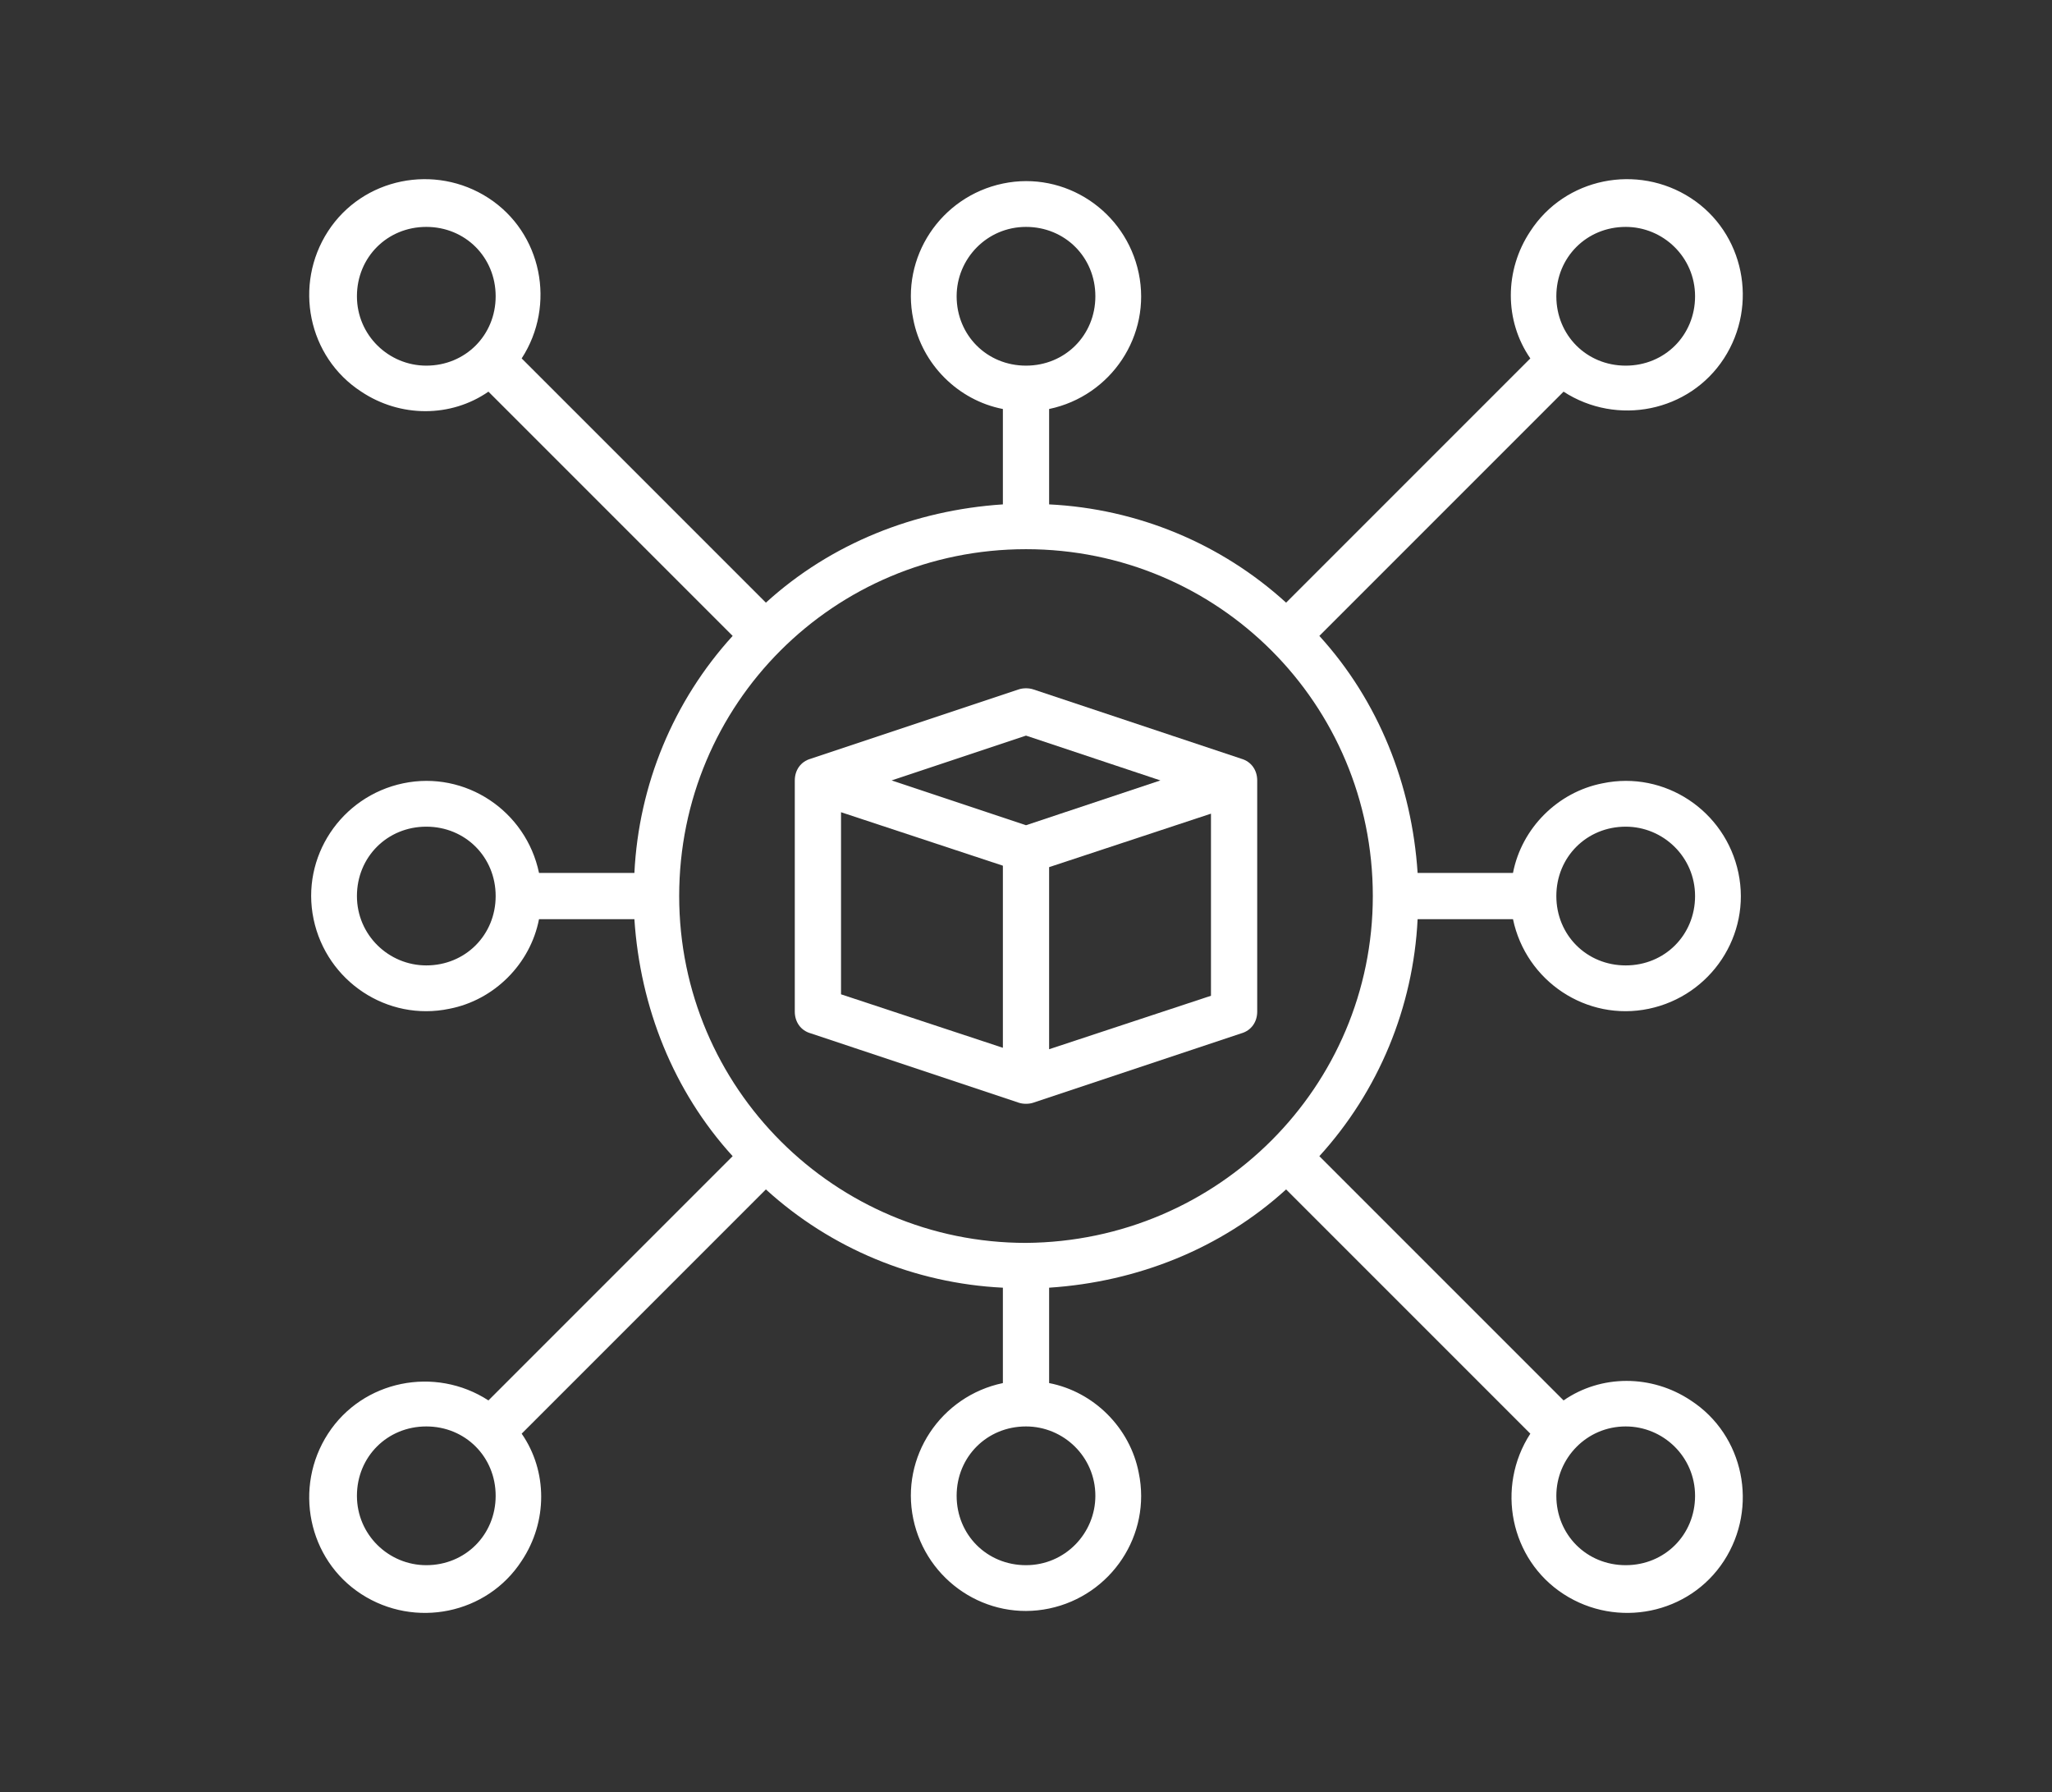 <?xml version="1.0" encoding="UTF-8"?>
<svg id="Layer_1" xmlns="http://www.w3.org/2000/svg" version="1.1" viewBox="0 0 142 124">
  <rect x="0" y="0" width="142" height="124" fill="#333333" stroke="none"/>
  <!-- Generator: Adobe Illustrator 29.2.1, SVG Export Plug-In . SVG Version: 2.1.0 Build 116)  -->
  <defs>
    <style>
      .st0 {
        fill: #fff;
      }
    </style>
  </defs>
  <path class="st0" d="M91.3,44l16.9-16.9c3.7,2.4,8.7,1.4,11.1-2.3,2.4-3.7,1.4-8.7-2.3-11.1-3.7-2.4-8.7-1.4-11.1,2.3-1.8,2.7-1.8,6.2,0,8.8l-16.9,16.9c-4.5-4.1-10.3-6.5-16.4-6.8v-6.6c4.3-.9,7.1-5.1,6.2-9.4-.9-4.3-5.1-7.1-9.4-6.2-4.3.9-7.1,5.1-6.2,9.4.6,3.1,3.1,5.6,6.2,6.2v6.6c-6.1.4-11.9,2.7-16.4,6.8l-16.9-16.9c2.4-3.7,1.4-8.7-2.3-11.1-3.7-2.4-8.7-1.4-11.1,2.3-2.4,3.7-1.4,8.7,2.3,11.1,2.7,1.8,6.2,1.8,8.8,0l16.9,16.9c-4.1,4.5-6.5,10.3-6.8,16.4h-6.6c-.9-4.3-5.1-7.1-9.4-6.2-4.3.9-7.1,5.1-6.2,9.4.9,4.3,5.1,7.1,9.4,6.2,3.1-.6,5.6-3.1,6.2-6.2h6.6c.4,6.1,2.7,11.9,6.8,16.4l-16.9,16.9c-3.7-2.4-8.7-1.4-11.1,2.3-2.4,3.7-1.4,8.7,2.3,11.1,3.7,2.4,8.7,1.4,11.1-2.3,1.8-2.7,1.8-6.2,0-8.8l16.9-16.9c4.5,4.1,10.3,6.5,16.4,6.8v6.6c-4.3.9-7.1,5.1-6.2,9.4s5.1,7.1,9.4,6.2,7.1-5.1,6.2-9.4c-.6-3.1-3.1-5.6-6.2-6.2v-6.6c6.1-.4,11.9-2.7,16.4-6.8l16.9,16.9c-2.4,3.7-1.4,8.7,2.3,11.1,3.7,2.4,8.7,1.4,11.1-2.3,2.4-3.7,1.4-8.7-2.3-11.1-2.7-1.8-6.2-1.8-8.8,0l-16.9-16.9c4.1-4.5,6.5-10.3,6.8-16.4h6.6c.9,4.3,5.1,7.1,9.4,6.2s7.1-5.1,6.2-9.4-5.1-7.1-9.4-6.2c-3.1.6-5.6,3.1-6.2,6.2h-6.6c-.4-6.1-2.7-11.9-6.8-16.4ZM29.5,66.8c-2.6,0-4.8-2.1-4.8-4.8s2.1-4.8,4.8-4.8,4.8,2.1,4.8,4.8-2.1,4.8-4.8,4.8ZM112.5,57.2c2.6,0,4.8,2.1,4.8,4.8s-2.1,4.8-4.8,4.8-4.8-2.1-4.8-4.8,2.1-4.8,4.8-4.8ZM112.5,15.7c2.6,0,4.8,2.1,4.8,4.8s-2.1,4.8-4.8,4.8-4.8-2.1-4.8-4.8,2.1-4.8,4.8-4.8ZM66.2,20.5c0-2.6,2.1-4.8,4.8-4.8s4.8,2.1,4.8,4.8-2.1,4.8-4.8,4.8-4.8-2.1-4.8-4.8ZM29.5,25.3c-2.6,0-4.8-2.1-4.8-4.8s2.1-4.8,4.8-4.8,4.8,2.1,4.8,4.8-2.1,4.8-4.8,4.8ZM29.5,108.3c-2.6,0-4.8-2.1-4.8-4.8s2.1-4.8,4.8-4.8,4.8,2.1,4.8,4.8-2.1,4.8-4.8,4.8h0ZM75.8,103.5c0,2.6-2.1,4.8-4.8,4.8s-4.8-2.1-4.8-4.8,2.1-4.8,4.8-4.8h0c2.6,0,4.8,2.1,4.8,4.8ZM112.5,98.7c2.6,0,4.8,2.1,4.8,4.8s-2.1,4.8-4.8,4.8-4.8-2.1-4.8-4.8h0c0-2.6,2.1-4.8,4.8-4.8ZM71,86c-13.2,0-24-10.7-24-24s10.7-24,24-24,24,10.7,24,24c0,13.2-10.7,23.9-24,24Z"/>
  <path class="st0" d="M85.9,52.5l-14.4-4.8c-.3-.1-.7-.1-1,0l-14.4,4.8c-.7.2-1.1.8-1.1,1.5v16c0,.7.4,1.3,1.1,1.5l14.4,4.8c.3.1.7.1,1,0l14.4-4.8c.7-.2,1.1-.8,1.1-1.5v-16c0-.7-.4-1.3-1.1-1.5ZM71,50.9l9.3,3.1-9.3,3.1-9.3-3.1,9.3-3.1ZM58.2,56.2l11.2,3.7v12.6l-11.2-3.7v-12.6ZM72.6,72.6v-12.6l11.2-3.7v12.6l-11.2,3.7Z"/>
</svg>